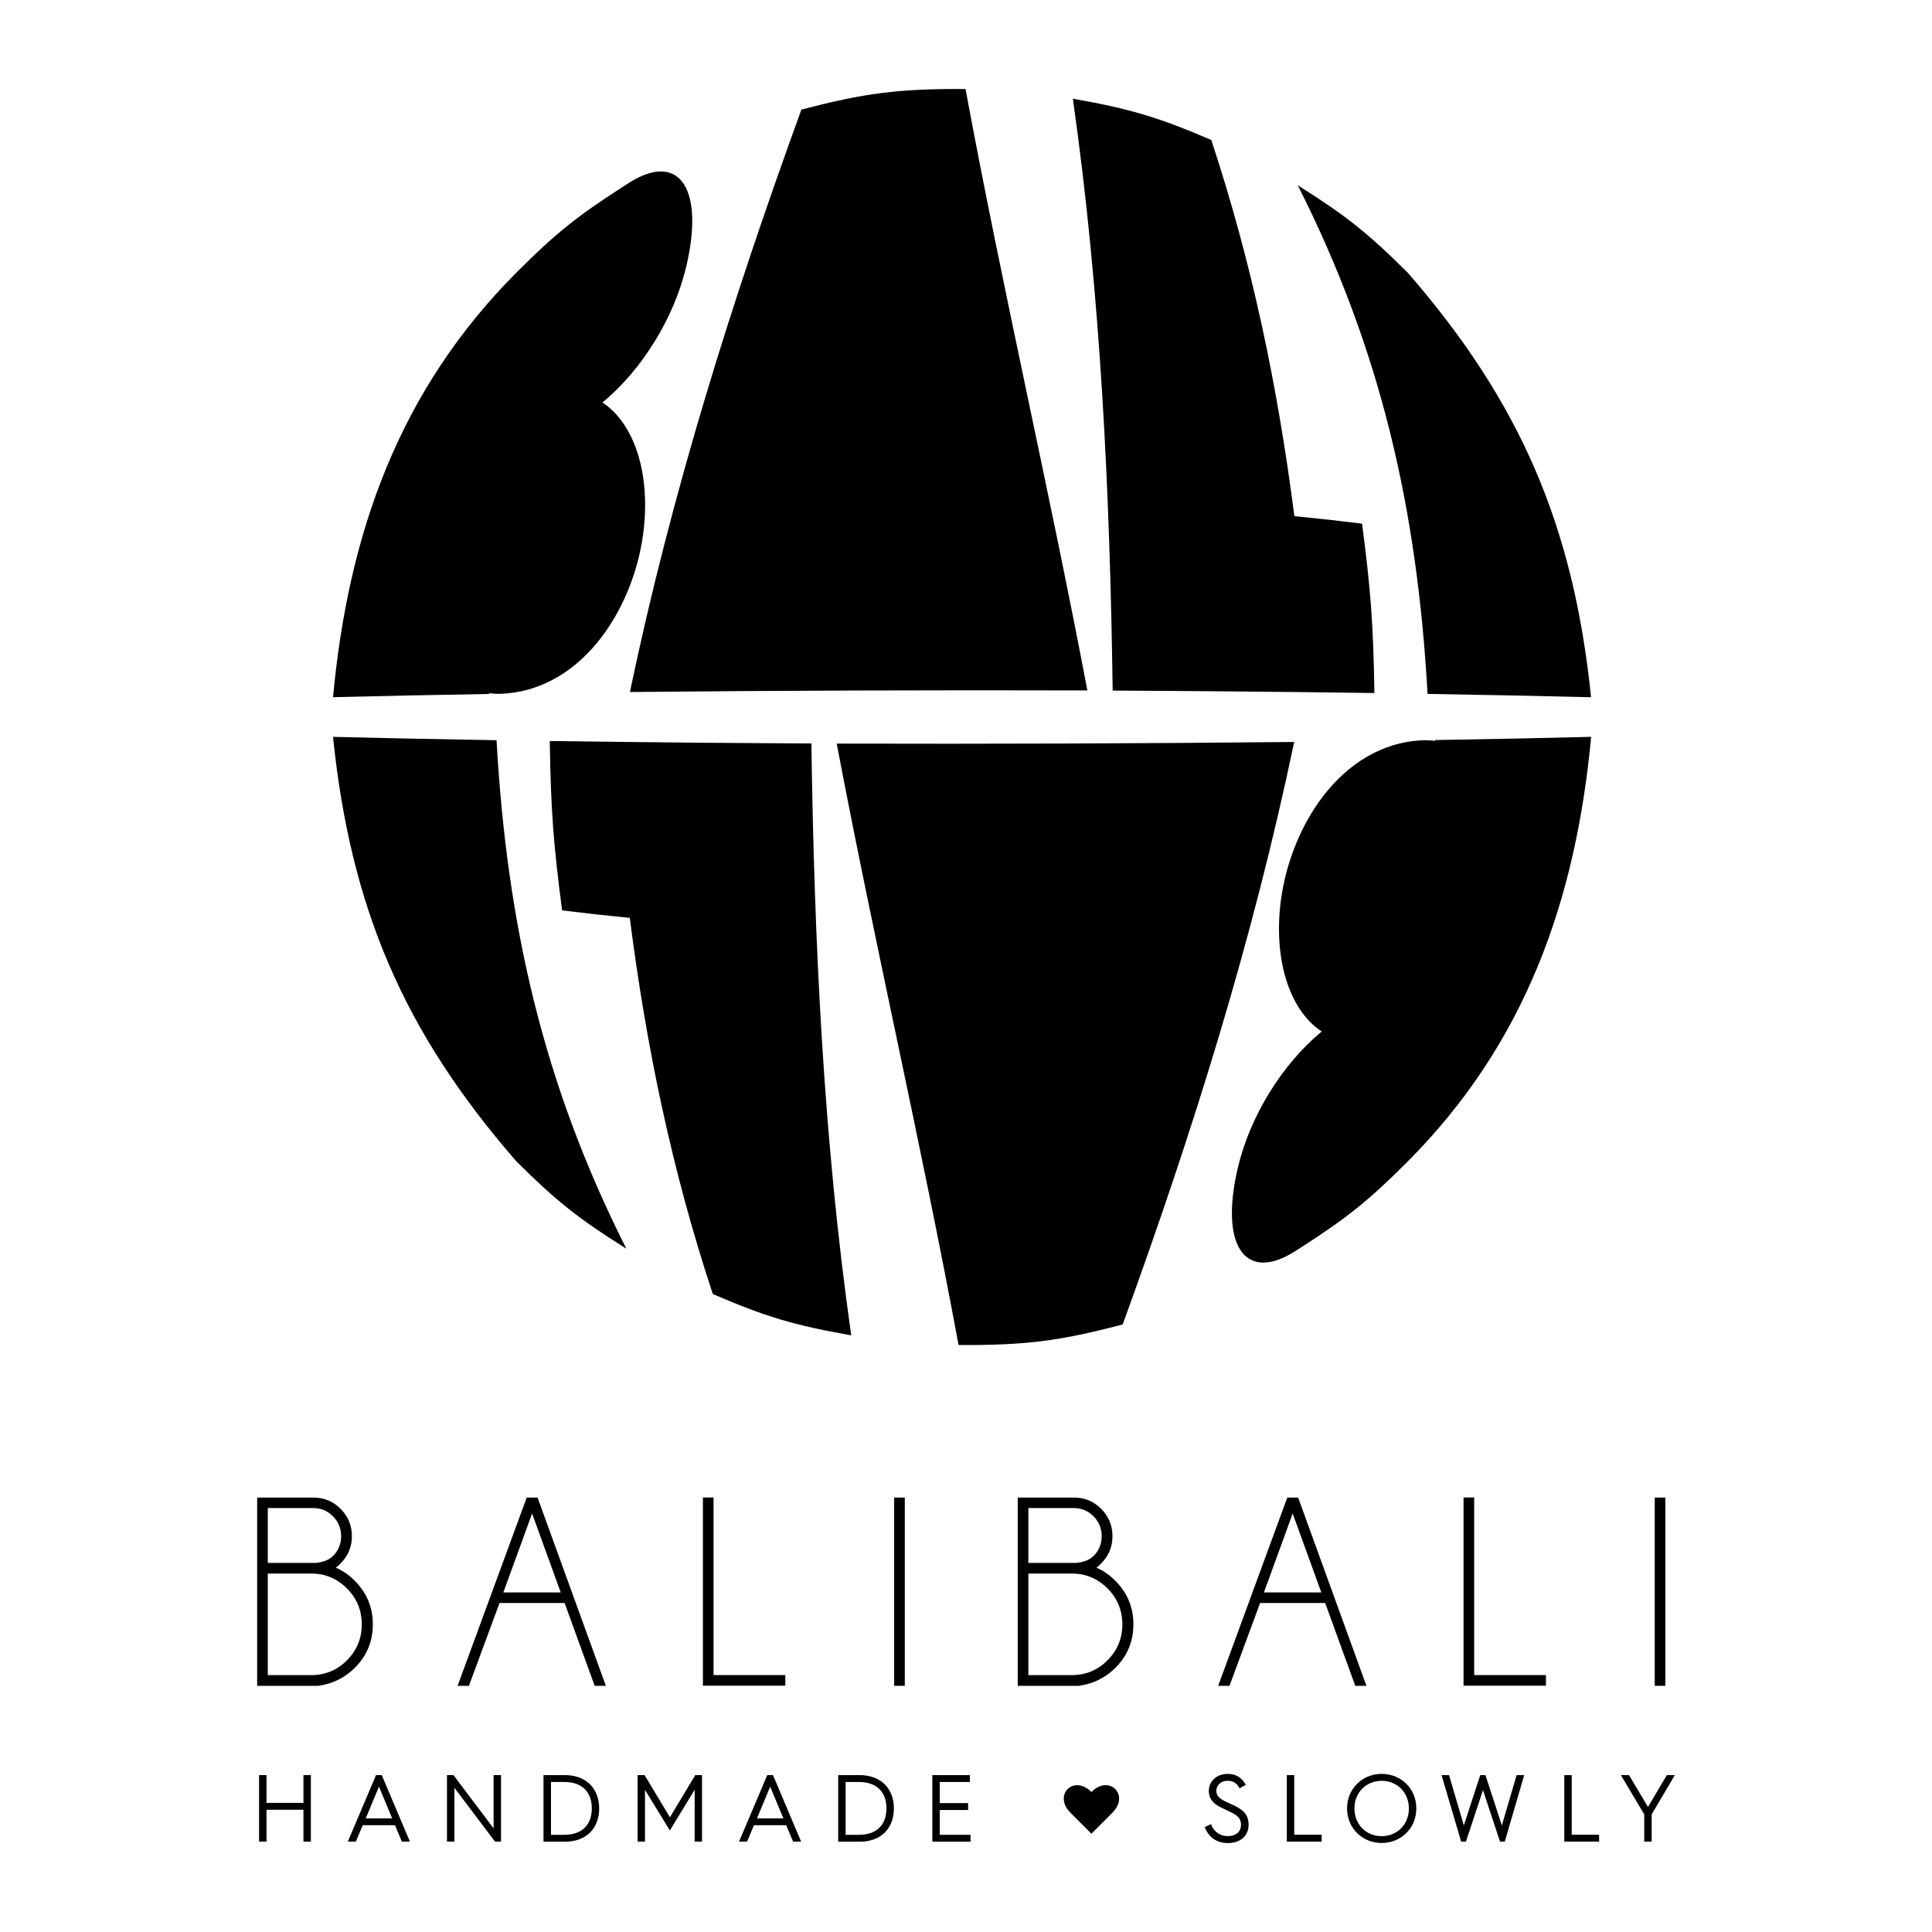 <?xml version="1.0" encoding="utf-8"?>
<!-- Generator: Adobe Illustrator 25.2.3, SVG Export Plug-In . SVG Version: 6.00 Build 0)  -->
<svg version="1.1" id="Lag_1" xmlns="http://www.w3.org/2000/svg" xmlns:xlink="http://www.w3.org/1999/xlink" x="0px" y="0px"
	 viewBox="0 0 283.46 283.46" style="enable-background:new 0 0 283.46 283.46;" xml:space="preserve">
<g>
	<g>
		<g>
			<path d="M88.39,59.06c5.87-4.85,10.5-12.46,12.27-19.85c2.74-11.44-0.93-17-8.2-12.49c-0.42,0.26-1.2,0.76-1.24,0.79
				c-6.67,4.3-9.78,6.81-15.36,12.39c-17.35,17.36-24.76,38.43-27,62.39c8.59-0.21,13.21-0.31,22.88-0.47c0-0.04,0-0.06,0-0.11
				c0.59,0.06,1.2,0.1,1.79,0.08c12.26-0.51,19.92-13.28,20.98-24.72C95.3,68.58,92.7,61.87,88.39,59.06z"/>
			<path d="M117.58,16.08c-10.21,28.06-19.05,56.2-25.16,85.45c22.37-0.22,44.75-0.29,67.12-0.23
				c-5.6-29.49-12.41-58.73-17.88-88.24C131.7,13.01,126.8,13.67,117.58,16.08z"/>
			<path d="M190.41,27.19c12.23,24.21,17.52,47.57,19.04,74.62c10.17,0.17,15.01,0.27,23.99,0.49
				c-2.57-25.01-10.3-43.19-26.87-62.26C200.72,34.21,197.44,31.6,190.41,27.19z"/>
			<path d="M177.72,20.54c-7.71-3.31-11.81-4.56-20.31-6.06c4.09,28.79,5.43,57.79,5.84,86.84c2.65,0.01,3.97,0.02,6.58,0.04
				c8.86,0.06,13.19,0.1,21.56,0.19c4.17,0.05,6.23,0.08,10.26,0.13c-0.16-10.21-0.55-15.22-1.81-24.85c-3.9-0.48-5.89-0.7-9.93-1.1
				C187.46,56.7,183.73,38.74,177.72,20.54z"/>
		</g>
		<g>
			<path d="M210.56,108.58c0,0.04,0,0.06,0,0.11c-0.59-0.06-1.2-0.1-1.79-0.08c-12.26,0.51-19.92,13.28-20.98,24.72
				c-0.78,8.49,1.82,15.21,6.13,18.01c-5.87,4.85-10.5,12.46-12.27,19.85c-2.74,11.44,0.93,17,8.2,12.49
				c0.42-0.26,1.17-0.75,1.24-0.79c6.67-4.3,9.78-6.81,15.36-12.39c17.35-17.36,24.76-38.43,27-62.39
				C224.85,108.32,220.24,108.41,210.56,108.58z"/>
			<path d="M122.76,109.1c5.6,29.49,12.41,58.73,17.88,88.24c9.97,0.05,14.86-0.6,24.08-3.02c10.21-28.06,19.05-56.2,25.16-85.46
				C167.51,109.09,145.14,109.16,122.76,109.1z"/>
			<path d="M75.73,170.36c5.86,5.83,9.13,8.44,16.17,12.85C79.67,159,74.38,135.64,72.85,108.6c-10.17-0.17-15.01-0.27-23.99-0.49
				C51.44,133.25,59.24,151.39,75.73,170.36z"/>
			<path d="M90.92,108.85c-4.17-0.05-6.23-0.08-10.26-0.13c0.16,10.21,0.55,15.22,1.81,24.85c3.9,0.48,5.89,0.7,9.93,1.1
				c2.44,19.03,6.16,36.95,12.18,55.19c7.71,3.31,11.81,4.56,20.31,6.06c-4.09-28.79-5.43-57.79-5.84-86.84
				c-2.65-0.01-3.97-0.02-6.58-0.04C103.62,108.99,99.29,108.95,90.92,108.85z"/>
		</g>
	</g>
</g>
<path d="M49.27,230.01c1.02,0.43,1.95,1.07,2.79,1.93c1.76,1.76,2.64,3.89,2.64,6.39c0,2.49-0.88,4.61-2.64,6.37
	c-1.47,1.47-3.26,2.35-5.37,2.64h-8.96v-27.62h8.24c1.58,0,2.91,0.55,4.01,1.66s1.65,2.44,1.65,4s-0.55,2.9-1.66,4
	C49.74,229.63,49.51,229.84,49.27,230.01z M39.29,221.26v8.05h7.03c1.13-0.12,1.98-0.46,2.54-1.02c0.79-0.79,1.19-1.76,1.19-2.91
	c0-1.13-0.4-2.1-1.2-2.91s-1.77-1.21-2.9-1.21H39.29z M45.68,245.77c2.04,0,3.79-0.73,5.23-2.18s2.17-3.21,2.17-5.26
	s-0.72-3.82-2.17-5.27s-3.19-2.19-5.23-2.19h-6.39v14.9H45.68z"/>
<path d="M78.87,219.72l10.02,27.62h-1.64l-4.41-12.15h-9.55l-4.49,12.15h-1.66l10.14-27.62H78.87z M82.27,233.64l-4.2-11.58
	l-4.22,11.58H82.27z"/>
<path d="M103.13,247.33v-27.62h1.56v26.05h10.53v1.56H103.13z"/>
<path d="M132.75,219.72v27.62h-1.56v-27.62H132.75z"/>
<path d="M160.86,230.01c1.02,0.43,1.95,1.07,2.79,1.93c1.76,1.76,2.64,3.89,2.64,6.39c0,2.49-0.88,4.61-2.64,6.37
	c-1.47,1.47-3.26,2.35-5.37,2.64h-8.96v-27.62h8.24c1.58,0,2.91,0.55,4.01,1.66s1.65,2.44,1.65,4s-0.55,2.9-1.66,4
	C161.33,229.63,161.1,229.84,160.86,230.01z M150.88,221.26v8.05h7.03c1.13-0.12,1.98-0.46,2.54-1.02c0.79-0.79,1.19-1.76,1.19-2.91
	c0-1.13-0.4-2.1-1.2-2.91s-1.77-1.21-2.9-1.21H150.88z M157.27,245.77c2.04,0,3.79-0.73,5.23-2.18s2.17-3.21,2.17-5.26
	s-0.72-3.82-2.17-5.27s-3.19-2.19-5.23-2.19h-6.39v14.9H157.27z"/>
<path d="M190.46,219.72l10.02,27.62h-1.64l-4.41-12.15h-9.55l-4.49,12.15h-1.66l10.14-27.62H190.46z M193.86,233.64l-4.2-11.58
	l-4.22,11.58H193.86z"/>
<path d="M214.73,247.33v-27.62h1.56v26.05h10.53v1.56H214.73z"/>
<path d="M244.34,219.72v27.62h-1.56v-27.62H244.34z"/>
<path d="M38.01,260.44h1.09v4.08h5.42v-4.08h1.09v9.76h-1.09v-4.68H39.1v4.68h-1.09V260.44z"/>
<path d="M55.17,260.44h0.84l4.13,9.76h-1.18l-1.01-2.41h-4.73l-1.01,2.41h-1.18L55.17,260.44z M57.54,266.79l-1.94-4.65l-1.94,4.65
	H57.54z"/>
<path d="M65.58,260.44h0.95l5.89,7.82v-7.82h1.09v9.76h-0.88l-5.96-7.9v7.9h-1.09V260.44z"/>
<path d="M79.74,260.44h3.13c3.16,0,5.04,2,5.04,4.89c0,2.89-1.86,4.88-5.02,4.88h-3.15V260.44z M82.81,269.2
	c2.71,0,4.02-1.6,4.02-3.87c0-2.28-1.3-3.88-4.03-3.88h-1.96v7.75H82.81z"/>
<path d="M93.56,260.44h1.01l3.72,6.19l3.72-6.19h0.99v9.76h-1.08v-7.61l-3.64,5.97l-3.65-5.95v7.59h-1.08V260.44z"/>
<path d="M112.57,260.44h0.84l4.13,9.76h-1.18l-1.01-2.41h-4.73l-1.01,2.41h-1.18L112.57,260.44z M114.94,266.79l-1.94-4.65
	l-1.94,4.65H114.94z"/>
<path d="M122.98,260.44h3.13c3.16,0,5.04,2,5.04,4.89c0,2.89-1.86,4.88-5.02,4.88h-3.15V260.44z M126.04,269.2
	c2.71,0,4.02-1.6,4.02-3.87c0-2.28-1.3-3.88-4.03-3.88h-1.96v7.75H126.04z"/>
<path d="M136.79,260.44h5.51v1.01h-4.42v3.1h4.16v1.01h-4.16v3.64h4.52v1.01h-5.61V260.44z"/>
<path d="M177.67,267.63c0.43,1.16,1.36,1.76,2.45,1.76c1.31,0,1.96-0.73,1.96-1.65c0-1.15-0.8-1.56-2.15-2.17
	c-1.48-0.67-2.57-1.27-2.57-2.82c0-1.44,1.18-2.49,2.76-2.49c1.29,0,2.13,0.63,2.66,1.6l-0.91,0.52c-0.35-0.67-0.87-1.11-1.76-1.11
	s-1.65,0.6-1.65,1.46c0,0.98,0.83,1.37,2,1.89c1.79,0.78,2.73,1.46,2.73,3.11c0,1.51-1.06,2.68-3.06,2.68
	c-1.54,0-2.81-0.8-3.37-2.34L177.67,267.63z"/>
<path d="M188.8,260.44h1.09v8.75h4.02v1.01h-5.11V260.44z"/>
<path d="M202.72,260.26c2.81,0,5.08,2.14,5.08,5.07c0,2.93-2.27,5.07-5.08,5.07s-5.08-2.14-5.08-5.07
	C197.64,262.41,199.9,260.26,202.72,260.26z M202.72,269.4c2.29,0,3.99-1.74,3.99-4.06s-1.69-4.06-3.99-4.06s-4,1.74-4,4.06
	S200.42,269.4,202.72,269.4z"/>
<path d="M211.5,260.44h1.1l2.17,7.38l2.41-7.38h0.76l2.41,7.38l2.17-7.38h1.11l-2.85,9.76h-0.7l-2.5-7.55l-2.5,7.55h-0.7
	L211.5,260.44z"/>
<path d="M229.51,260.44h1.09v8.75h4.02v1.01h-5.11V260.44z"/>
<path d="M241.24,266.2l-3.43-5.76h1.2l2.78,4.68l2.76-4.68h1.18l-3.4,5.76v4.01h-1.09V266.2z"/>
<path d="M160.13,269.04l-3.06-3.06c-2.61-2.61,0.45-5.68,3.06-3.06c2.62-2.62,5.69,0.44,3.06,3.06L160.13,269.04z"/>
</svg>
